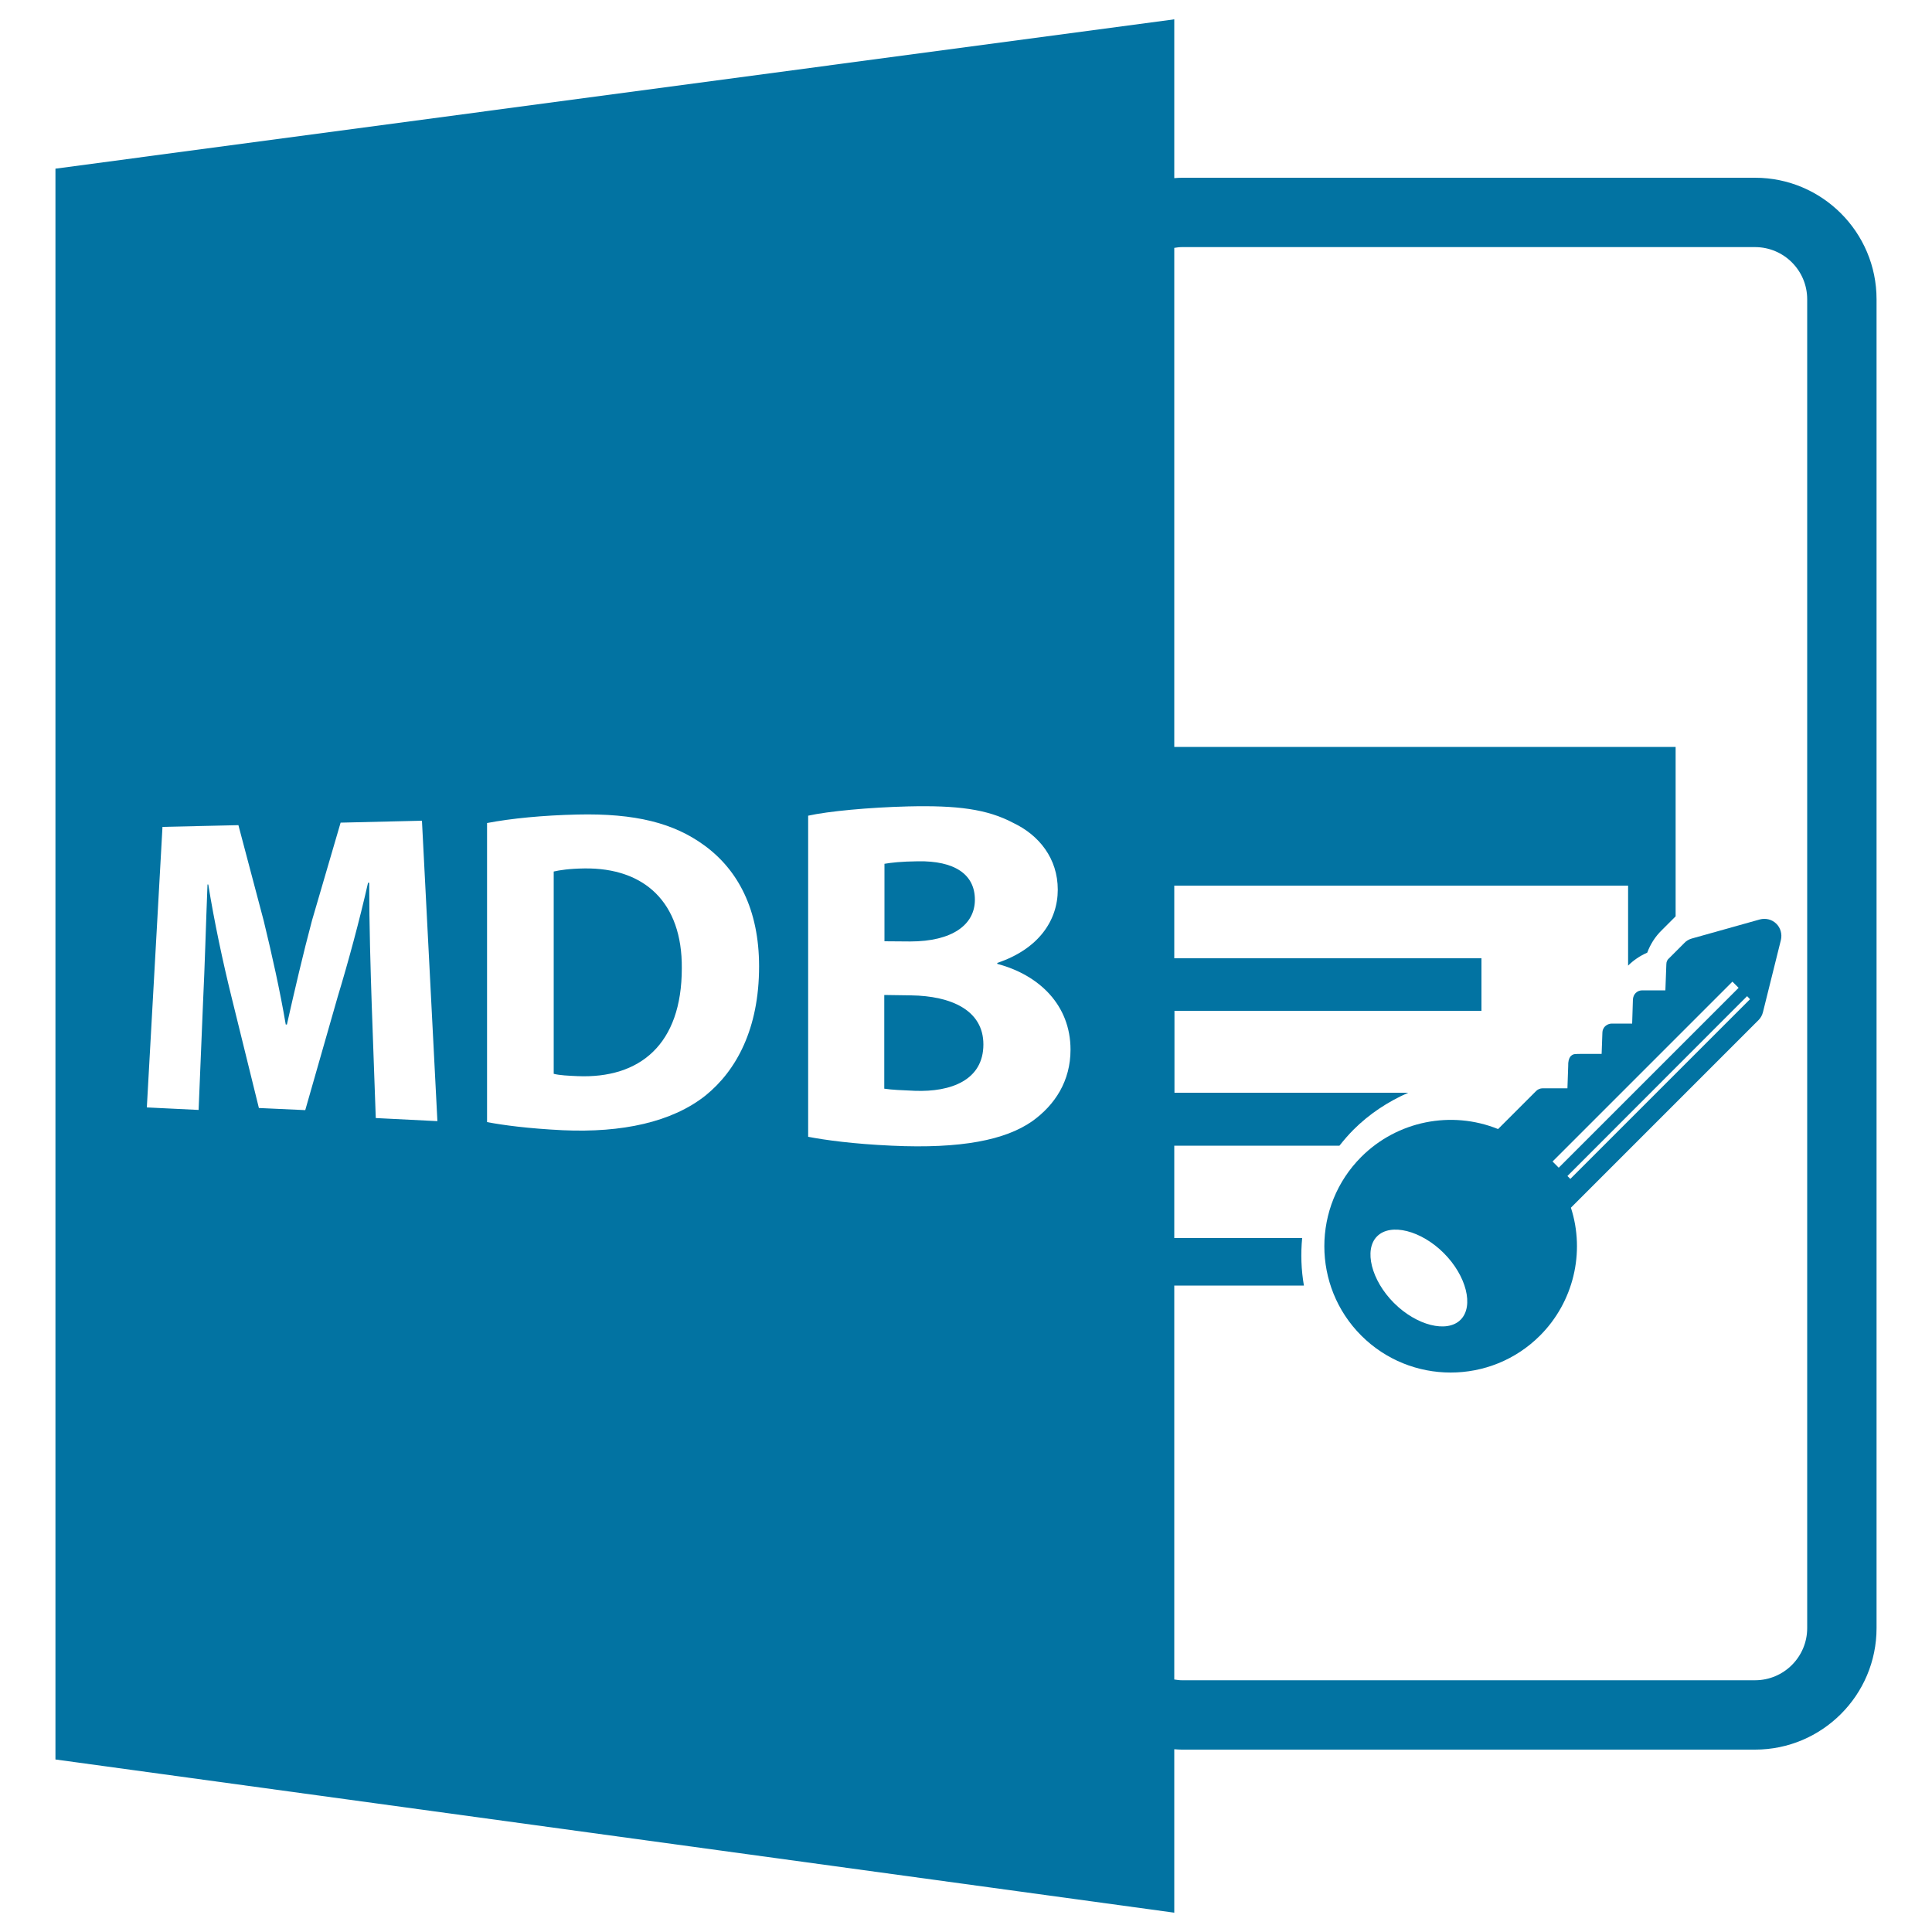 <svg xmlns="http://www.w3.org/2000/svg" viewBox="0 0 1000 1000" style="fill:#0273a2">
<title>Mdb File Format Symbol SVG icon</title>
<g><path d="M504.6,465.7c0-13.3-10.7-20.2-29.4-19.9c-8.8,0.1-13.9,0.7-17.4,1.3v40.1l13.3,0.1C492.8,487.3,504.6,478.7,504.6,465.7z"/><path d="M471.6,515.2l-13.9-0.2v48.5c4,0.6,8.8,0.8,15.8,1.1c18.7,0.7,35.5-5.5,35.5-24C509,522.8,492.2,515.5,471.6,515.2z"/><path d="M302.5,449.5c-7.9,0.1-12.9,0.9-15.9,1.6v104.7c3,0.8,7.8,1,12.2,1.2c32.4,1.4,54.1-16.4,54.1-55.8C353.2,466.9,333.4,449.1,302.5,449.5z"/><path d="M28.7,87.3v823.4L607.8,990v-84.6c1.3,0.1,2.6,0.2,3.9,0.2h296.7c34.7,0,62.9-28.2,62.9-62.9V154.9c0-34.7-28.2-62.9-62.9-62.9H611.7c-1.3,0-2.6,0.1-3.9,0.2V10L28.7,87.3z M194.5,578.7l-2.1-58.8c-0.6-18.4-1.3-40.7-1.3-63l-0.6,0c-4.4,19.5-10.3,41.2-15.7,59L158,574.6l-24-1.1l-14.3-58c-4.3-17.4-8.8-38.4-11.9-57.7h-0.4c-0.8,19.9-1.4,42.6-2.3,60.9l-2.3,55.8L76,573.2L84.1,428l39.3-0.9l13.1,49.5c4.2,17.3,8.4,36,11.4,53.7l0.6,0c3.9-17.3,8.5-37.1,13-53.9l14.8-50.6l42.1-1l8,155.5L194.5,578.7z M365.1,567.1c-17.3,13.7-43.1,19.3-73.9,17.9c-18-0.9-30.6-2.6-39.1-4.2V426c12.5-2.4,29-4,46.7-4.4c30-0.7,50,4.4,65.8,16c17.3,12.6,28.3,33.1,28.3,62.6C392.9,532.4,381.2,554.1,365.1,567.1z M534.2,580.4c-13.8,9.6-36.5,14.3-72.7,12.6c-19.8-0.9-34.4-2.9-43.2-4.6V422.2c10.3-2.3,31.5-4.3,51.7-4.8c25.2-0.6,40.9,1.3,54.6,8.6c13.2,6.3,22.9,18.3,22.9,34.5c0,15.9-9.9,30.7-31.3,37.9v0.5c21.6,5.7,37.9,21.3,37.9,44.4C554.1,559.5,546.1,571.9,534.2,580.4z M611.7,127.9h296.7c14.9,0,27,12.1,27,27v687.8c0,14.9-12.1,27-27,27H611.7c-1.3,0-2.6-0.2-3.9-0.4V665.4h67.1c-1.4-8.1-1.7-16.4-0.9-24.6h-66.2V593h85.5c2.3-2.9,4.6-5.6,7.3-8.3c8.1-8.1,17.8-14.5,28.3-19.1h-121v-42.4h158.9V496H607.8v-37.6h234.9v41.4c2.8-2.8,6.2-5.1,9.9-6.7c1.6-4.3,4.1-8.3,7.5-11.6l7.2-7.2v-87.7H607.8V128.3C609.1,128.1,610.3,127.9,611.7,127.9z"/><path d="M862.5,499.1l-0.5,13.5h-12c-1.3,0-2.5,0.5-3.4,1.4c-0.8,0.8-1.3,2-1.4,3.2l-0.4,12.6h-10.6c-1.3,0-2.5,0.6-3.4,1.4c-0.8,0.8-1.4,2-1.4,3.2l-0.4,11.1h-10.9c-2.6,0.1-3.7-0.2-5,1.1l-0.3,0.3c-0.7,0.9-1.2,2.6-1.1,4.8l-0.4,11.6h-12.8c-1.3,0-2.5,0.5-3.4,1.4l-19.7,19.7c-24.2-9.8-52.2-4.2-70.8,14.4c-25.5,25.5-25.5,67,0,92.5c25.5,25.5,67,25.5,92.5,0c17.3-17.3,23.5-43,16-66.2l97.1-97.1c1.1-1.1,1.9-2.5,2.3-4.1l9.3-37.4c0.7-3-0.2-6.3-2.4-8.4c-2.2-2.2-5.5-3-8.5-2.2l-35.3,9.9c-1.4,0.4-2.8,1.2-3.8,2.3l-7.8,7.8C863,496.7,862.5,497.8,862.5,499.1z M756,683.1c-7,7-22.8,3-34.5-8.7c-11.7-11.7-15.7-27.6-8.7-34.5c7-7,22.8-3,34.5,8.7C759,660.3,763,676.1,756,683.1z M905.8,517.2l-93,93l-1.5-1.5l93-93.1L905.8,517.2z M896.7,508.1l3.2,3.2l-93.1,93.1l-3.2-3.2L896.7,508.1z"/></g>
</svg>